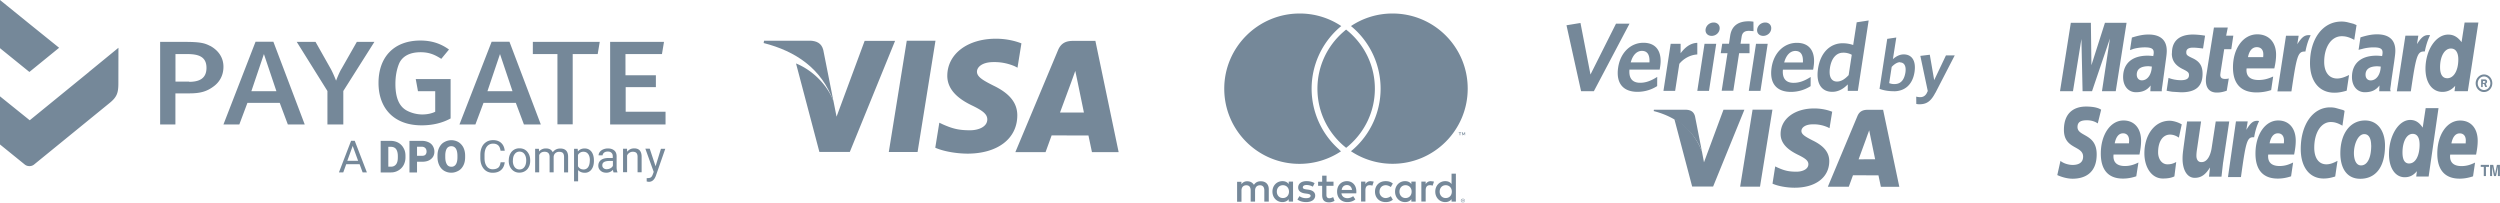 <!-- Copyright Zippy Food Services 2020 -->

<svg xmlns="http://www.w3.org/2000/svg" viewBox="0 0 370 30" fill="#758899" xmlns:v="https://zippy.africa"><path d="M127.97 6.04l-4.16 11.23-.45-2.28c-.9-2.4-3.08-4.6-5.55-5.6l3.46 13.1h4.5l6.7-16.44h-4.5m3.57 16.45l2.66-16.47h4.25L135.8 22.5h-4.25M151.2 6.43c-.84-.33-2.16-.7-3.8-.7-4.2 0-7.16 2.24-7.2 5.44-.03 2.37 2.1 3.7 3.72 4.47 1.66.8 2.2 1.32 2.2 2.04-.01 1.1-1.32 1.6-2.55 1.6-1.7 0-2.6-.25-4-.86l-.55-.26-.6 3.7c1 .46 2.83.86 4.74.88 4.47 0 7.37-2.2 7.4-5.62.02-1.88-1.12-3.3-3.57-4.47-1.5-.76-2.4-1.27-2.4-2.04 0-.68.77-1.42 2.44-1.42a7.56 7.56 0 0 1 3.18.63l.38.2.58-3.6m10.95-.37h-3.3c-1.02 0-1.78.3-2.23 1.37l-6.32 15.1h4.47l.9-2.48 5.45.01.52 2.47h3.95l-3.44-16.46m-5.24 10.6l1.7-4.6c-.02.04.35-.95.56-1.57l.3 1.42.98 4.75h-3.52z"/><path d="M119.94 6.03h-6.86l-.06.34c4.72 1.2 8.58 3.76 10.33 8.62l-1.5-7.57c-.25-1.04-1-1.35-1.92-1.4z"/><path d="M366.4 12.32c0-.7.56-1.3 1.23-1.3.7 0 1.23.58 1.23 1.3s-.54 1.3-1.23 1.3c-.67.01-1.23-.57-1.23-1.3h0zm1.24 1c.52 0 .93-.45.93-1s-.43-1-.93-1c-.52 0-.93.45-.93 1-.01.55.4 1 .93 1h0zm-.17-.43h-.26v-1.14h.47c.1 0 .2 0 .28.06.1.06.13.17.13.28 0 .13-.07.24-.2.28l.2.5h-.28l-.17-.45h-.2v.47zm0-.63h.15c.06 0 .1 0 .15-.02s.06-.07.06-.13c0-.04-.02-.1-.06-.1s-.1-.02-.15-.02h-.13l-.02.28zm-18.7-8.56l-.34 2.2c-.73-.4-1.27-.54-1.85-.54-1.53 0-2.6 1.57-2.6 3.8 0 1.53.73 2.46 1.92 2.46.5 0 1.06-.17 1.76-.52l-.35 2.32c-.77.22-1.25.3-1.83.3-2.22 0-3.6-1.68-3.6-4.37 0-3.62 1.9-6.16 4.65-6.16a3.65 3.65 0 0 1 .93.11l.86.22.46.2zm-6.87 1.52c-.06-.02-.13-.02-.2-.02-.67 0-1.06.35-1.7 1.34l.2-1.25h-1.87l-1.27 8.24h2.07c.75-5.04.93-5.9 1.92-5.9h.15c.2-1 .43-1.72.78-2.4l-.06-.02zm-12.33 8.2c-.56.2-1 .28-1.48.28-1.05 0-1.62-.63-1.62-1.8a5.14 5.14 0 0 1 .06-.75l.13-.8.1-.65.9-5.62h2.05l-.24 1.2h1.06l-.3 2h-1.05l-.54 3.44-.04.34c0 .43.22.62.7.62.24 0 .4-.02.56-.07l-.3 1.8zm-8.14-5.52c0 1.05.5 1.76 1.57 2.3.82.4.97.54.97.92 0 .5-.37.75-1.18.75a5.23 5.23 0 0 1-1.85-.34l-.28 1.9.1.02.37.07c.13.02.3.06.54.07l1.14.07c2.17 0 3.17-.88 3.17-2.74 0-1.12-.4-1.8-1.46-2.3-.86-.4-.95-.5-.95-.9 0-.45.34-.67 1-.67.4 0 .95.06 1.48.13l.3-1.9a11.84 11.84 0 0 0-1.8-.17c-2.33.01-3.13 1.26-3.1 2.8h0zm43.8 5.6h-1.96l.1-.8c-.56.63-1.16.9-1.9.9-1.5 0-2.5-1.36-2.5-3.42 0-2.75 1.53-5.06 3.36-5.06.8 0 1.4.35 1.98 1.12l.45-2.9h2.04l-1.56 10.14zm-3.04-1.92c.97 0 1.64-1.14 1.64-2.78 0-1.05-.4-1.62-1.1-1.62-.93 0-1.6 1.16-1.6 2.76 0 1.08.36 1.64 1.07 1.64h0zm-26.08 1.76a6.93 6.93 0 0 1-2.13.34c-2.3 0-3.5-1.27-3.5-3.7 0-2.84 1.53-4.9 3.6-4.9 1.7 0 2.78 1.18 2.78 3 0 .6-.07 1.2-.26 2.04h-4.1c-.02.13-.02.2-.02.26 0 .97.62 1.46 1.8 1.46.73 0 1.4-.17 2.15-.52l-.3 2.02zm-1.16-4.9c.02-.17.02-.32.02-.4 0-.67-.35-1.06-.97-1.06-.65 0-1.12.52-1.3 1.48h2.26v-.01zm-21.8 5.06h-2.06l1.18-7.8-2.65 7.8h-1.4l-.17-7.73-1.25 7.73h-1.92l1.6-10.12h2.97l.08 6.27 2-6.27h3.2l-1.6 10.12zm5.32-3.65L318 9.8c-1.18 0-1.76.43-1.76 1.25 0 .5.3.84.75.84.83.01 1.44-.84 1.48-2.05h0zm1.5 3.66h-1.72l.04-.86c-.52.7-1.2 1-2.17 1-1.12 0-1.9-.9-1.9-2.24 0-2.02 1.34-3.17 3.62-3.17.24 0 .54.02.84.06.06-.28.07-.4.07-.54 0-.54-.35-.75-1.33-.75-.58 0-1.25.1-1.72.24l-.26.1-.2.06.28-1.85c1.03-.32 1.72-.45 2.46-.45 1.77 0 2.7.84 2.7 2.4 0 .4-.04.7-.17 1.64l-.47 3.45-.06.4-.04.3.01.2zm32.37-3.66l-.47-.04c-1.18 0-1.77.43-1.77 1.25 0 .5.3.84.75.84.84.01 1.46-.84 1.5-2.05h0zm1.5 3.66h-1.72l.04-.86c-.52.7-1.2 1-2.17 1-1.12 0-1.9-.9-1.9-2.24 0-2.02 1.34-3.17 3.62-3.17a6.88 6.88 0 0 1 .84.06c.06-.28.07-.4.07-.54 0-.54-.35-.75-1.33-.75-.58 0-1.25.1-1.72.24l-.3.07-.2.06.28-1.85c1.03-.32 1.72-.45 2.46-.45 1.77 0 2.7.84 2.7 2.4 0 .4-.04.7-.17 1.64l-.43 2.9-.06.52-.06.4-.04.28.06.27zm5.77-8.3c-.06-.02-.13-.02-.2-.02-.67 0-1.06.35-1.7 1.34l.2-1.25H356l-1.27 8.24h2.07c.75-5.04.93-5.9 1.92-5.9h.15c.2-1 .45-1.72.78-2.4l-.06-.02zm-8.67 16.3c0 1.87-.58 2.97-1.5 2.97-.67.02-1.06-.73-1.06-1.83 0-1.3.6-2.8 1.53-2.8.76 0 1.02.8 1.02 1.66h0zm2.04.02c0-2.07-1.03-3.7-2.95-3.7-2.22 0-3.66 1.96-3.66 4.86 0 2.07.86 3.77 2.95 3.77 2.1 0 3.66-1.5 3.66-4.93h0zM347 16.4l-.32 2.2c-.7-.4-1.18-.54-1.72-.54-1.44 0-2.45 1.57-2.45 3.8 0 1.53.67 2.46 1.8 2.46.5 0 1-.17 1.64-.52l-.34 2.32c-.7.22-1.18.3-1.72.3-2.07 0-3.38-1.68-3.38-4.37 0-3.62 1.8-6.16 4.35-6.16.34 0 .62.04.86.1l.78.22c.3.07.34.1.5.2h0zm-12.74 1.5c-.06-.02-.13-.02-.2-.02-.63 0-1 .35-1.6 1.34l.2-1.25h-1.74l-1.18 8.24h1.92c.7-5.04.88-5.9 1.8-5.9a.47.47 0 0 1 .15.02c.17-1 .4-1.72.73-2.4l-.06-.04zm25.17 8.23h-1.83l.1-.8c-.52.63-1.08.9-1.8.9-1.4 0-2.33-1.36-2.33-3.42 0-2.75 1.44-5.06 3.14-5.06.75 0 1.33.35 1.85 1.14L359 16h1.9l-1.46 10.12zm-2.86-1.94c.92 0 1.53-1.14 1.53-2.78 0-1.05-.35-1.6-1.03-1.6-.88 0-1.5 1.14-1.5 2.76 0 1.1.34 1.63 1 1.63h0zm-40.4 1.9c-.65.22-1.3.34-1.98.34-2.15 0-3.27-1.27-3.27-3.7 0-2.82 1.44-4.9 3.36-4.9 1.6 0 2.6 1.16 2.6 3 0 .6-.07 1.2-.24 2.04h-3.83c-.02.13-.02.2-.02.26 0 .95.58 1.44 1.7 1.44.7 0 1.3-.17 2-.52l-.32 2.04zm-1.08-4.9l.02-.4c0-.67-.34-1.06-.9-1.06-.62 0-1.05.52-1.23 1.48h2.12zm24 4.9c-.65.22-1.3.34-1.98.34-2.17 0-3.3-1.27-3.3-3.7 0-2.82 1.44-4.9 3.36-4.9 1.6 0 2.6 1.16 2.6 3 0 .6-.07 1.2-.24 2.04h-3.83c-.02.13-.02.2-.02.26 0 .95.58 1.44 1.7 1.44.7 0 1.3-.17 2-.52l-.3 2.04zm-1.08-4.9c.02-.17.02-.32.02-.4 0-.67-.34-1.06-.9-1.06-.62 0-1.05.52-1.23 1.48h2.12zM366 26.1c-.67.22-1.3.34-1.98.34-2.15 0-3.3-1.27-3.3-3.7 0-2.82 1.44-4.9 3.38-4.9 1.6 0 2.6 1.16 2.6 3 0 .6-.07 1.2-.24 2.04h-3.83c-.02.13-.02.2-.02.26 0 .95.58 1.44 1.7 1.44.7 0 1.3-.17 2-.52l-.3 2.04zm-1.08-4.9l.02-.4c0-.67-.34-1.06-.9-1.06-.62 0-1.05.52-1.23 1.48h2.12zm-54.45-2.93c-.37-.26-.9-.47-1.6-.47-.78 0-1.4.17-1.4 1 0 1.46 2.84.92 2.84 4.05 0 2.86-1.87 3.6-3.57 3.6-.75 0-1.62-.24-2.26-.54l.47-2.1c.4.35 1.16.6 1.8.6.62 0 1.55-.17 1.55-1.23 0-1.66-2.84-1.05-2.84-3.96 0-2.67 1.66-3.45 3.27-3.45.9 0 1.76.13 2.24.47l-.5 2.03zm11.35 7.83c-.4.2-.93.32-1.72.32-1.68 0-2.73-1.68-2.73-3.73 0-2.7 1.5-4.82 3.73-4.82.5 0 1.23.2 1.8.54l-.43 1.96c-.4-.28-.84-.45-1.3-.45-1.03 0-1.77.95-1.77 2.63 0 .97.54 1.77 1.38 1.77.5 0 .86-.1 1.3-.35l-.27 2.13zm7.2-2.08l-.24 2.13h-1.85l.15-1.33h-.02c-.58.9-1.18 1.5-2.24 1.5-1.16 0-1.8-1.23-1.8-2.82 0-.56.04-.86.15-1.72l.52-3.8h2.07l-.56 3.83c-.06.4-.13.82-.13 1.25 0 .5.22.97.78.93.84 0 1.34-1.03 1.5-2.24l.58-3.77h2l-.9 6.04zm38.9 2.04h-.32V24.7h-.45v-.3h1.22v.3h-.45v1.36zm2.07 0h-.3v-1.38l-.28 1.38h-.3l-.28-1.38v1.38h-.3V24.4h.47l.26 1.3h.02l.26-1.3h.45v1.66z" fill-rule="evenodd"/><path d="M187.78 29.84V28c0-.7-.44-1.17-1.16-1.17-.38-.01-.77.1-1.04.53-.2-.33-.53-.53-.98-.53a.98.98 0 0 0-.87.44v-.36h-.64v2.95h.65V28.2c0-.5.28-.78.72-.78.43 0 .64.28.64.78v1.64h.65V28.2c0-.5.3-.78.72-.78.44 0 .65.28.65.78v1.64h.66zm9.6-2.95h-1.05V26h-.65v.9h-.6v.6h.6v1.35c0 .7.27 1.1 1.03 1.1.28 0 .6-.1.8-.23l-.2-.55c-.2.1-.4.17-.57.17-.32 0-.43-.2-.43-.5V27.5h1.05v-.6zm5.48-.08c-.37 0-.6.17-.78.43v-.36h-.64v2.95h.64v-1.66c0-.5.2-.76.63-.76.13 0 .27.02.4.07l.2-.6c-.13-.03-.32-.06-.45-.06h0zm-8.3.3c-.3-.2-.74-.3-1.2-.3-.75 0-1.23.36-1.23.95 0 .48.36.78 1.02.87l.3.04c.35.05.52.14.52.3 0 .23-.23.36-.67.36s-.77-.14-.98-.3l-.3.5c.35.26.8.38 1.28.38.85 0 1.35-.4 1.35-.96 0-.52-.4-.8-1.03-.88l-.3-.04c-.28-.04-.5-.1-.5-.3 0-.22.2-.35.56-.35a1.91 1.91 0 0 1 .92.25l.26-.52zm17.22-.3c-.37 0-.6.17-.78.43v-.36h-.64v2.95h.64v-1.66c0-.5.2-.76.63-.76.13 0 .27.02.4.07l.2-.6c-.14-.03-.32-.06-.45-.06h0zm-8.28 1.55c0 .9.62 1.55 1.58 1.55.44 0 .74-.1 1.06-.35l-.3-.52c-.24.17-.5.27-.77.27a.9.9 0 0 1-.9-.95c0-.57.38-.94.9-.95.28 0 .53.1.77.27l.3-.52c-.32-.25-.62-.35-1.06-.35-.96 0-1.58.66-1.58 1.55h0zm6.02 0v-1.48h-.64v.36c-.2-.27-.5-.43-.93-.43-.83 0-1.48.65-1.48 1.55s.65 1.55 1.48 1.55c.42 0 .73-.17.93-.43v.36h.64v-1.48zm-2.4 0c0-.52.34-.95.9-.95.53 0 .9.4.9.95s-.36.95-.9.95c-.56 0-.9-.43-.9-.95h0zm-7.76-1.55c-.87 0-1.47.63-1.47 1.55 0 .94.63 1.55 1.5 1.55.44 0 .85-.1 1.2-.4l-.32-.48c-.25.2-.56.3-.86.3-.4 0-.8-.2-.88-.72h2.2c.01-.08.01-.16.01-.25.01-.92-.56-1.55-1.4-1.55h0zm-.01.58c.4 0 .68.26.75.72h-1.53c.06-.43.32-.72.78-.72h0zm16.12.97V25.7h-.64v1.54c-.2-.27-.5-.43-.93-.43-.83 0-1.48.65-1.48 1.55s.65 1.55 1.48 1.55c.42 0 .73-.17.93-.43v.36h.64v-1.48zm-2.4 0c0-.52.34-.95.9-.95.53 0 .9.4.9.95s-.36.95-.9.95c-.56 0-.9-.43-.9-.95h0zm-21.7 0v-1.48h-.64v.36c-.2-.27-.5-.43-.93-.43-.83 0-1.48.65-1.48 1.55s.65 1.55 1.48 1.55c.42 0 .73-.17.93-.43v.36h.64v-1.48zm-2.4 0c0-.52.34-.95.9-.95.53 0 .9.4.9.95s-.36.95-.9.95c-.56 0-.9-.43-.9-.95zm27.55 1.05c.04 0 .08.01.12.02a.35.35 0 0 1 .09.06c.03.03.05.06.06.1.02.04.02.07.02.1a.36.36 0 0 1-.02.11.35.35 0 0 1-.06.09c-.03.03-.06.05-.1.06-.04.02-.07.02-.12.02a.5.5 0 0 1-.12-.02.88.88 0 0 1-.1-.06c-.03-.03-.05-.06-.06-.1-.02-.04-.02-.07-.02-.1a.36.36 0 0 1 .02-.11.35.35 0 0 1 .06-.09c.03-.03.06-.05.1-.06a.5.5 0 0 1 .12-.02zm0 .53c.03 0 .06-.01.1-.02s.05-.03.07-.05.04-.04.05-.07.02-.06.02-.1-.01-.06-.02-.1-.03-.05-.05-.07-.04-.04-.07-.05-.06-.02-.1-.02-.06.01-.1.02-.05.03-.07.05-.04.04-.05.07-.02.06-.02.1.01.06.02.1.03.05.05.07.04.04.07.05.06.02.1.02zm.02-.37c.04 0 .06.01.08.02.02.02.03.04.03.06s-.01.04-.02.06l-.06.03.1.1h-.07l-.08-.1h-.03v.1h-.06v-.27h.12zm-.07.05v.07h.07c.02 0 .03 0 .04-.01s.01-.02.01-.03 0-.02-.01-.03-.02-.01-.04-.01h-.07zm-.35-9.6v-.36h.14v-.07h-.37v.07h.14v.36h.1zm.72 0v-.43h-.1l-.13.3-.13-.3h-.1v.43h.08v-.33l.12.28h.08l.12-.28v.33h.08zm-18.64 2.15l.27.22a11.1 11.1 0 0 1-6.16 1.86c-6.14 0-11.12-4.98-11.12-11.12S186.2 2 192.35 2a11.02 11.02 0 0 1 6.16 1.86c-.1.07-.18.15-.27.22a11.99 11.99 0 0 0-4.12 9.04c0 3.47 1.5 6.77 4.12 9.05zM206.1 2a11.02 11.02 0 0 0-6.16 1.86c.1.07.18.15.27.22a11.99 11.99 0 0 1 4.12 9.04 11.97 11.97 0 0 1-4.12 9.04l-.27.22a11.1 11.1 0 0 0 6.16 1.86c6.14 0 11.12-4.98 11.12-11.12C217.23 6.98 212.25 2 206.1 2zm-6.87 2.38c-.14.1-.28.23-.42.35-2.34 2.04-3.83 5.04-3.83 8.4s1.48 6.35 3.83 8.4l.42.35a12.97 12.97 0 0 0 .42-.35c2.34-2.04 3.83-5.04 3.83-8.4s-1.48-6.35-3.83-8.4l-.42-.35m55.84 11.87l-2.88 7.77-.3-1.58c-.72-1.93-2.27-3.96-4.08-4.8l2.63 9.97h3.1l4.63-11.37h-3.1zm2.47 11.38l1.84-11.4h2.94l-1.84 11.4h-2.94zm13.6-11.1c-.58-.23-1.5-.48-2.64-.48-2.9 0-4.96 1.55-4.97 3.76-.02 1.64 1.46 2.55 2.58 3.1 1.15.56 1.53.9 1.53 1.4-.01.76-.92 1.1-1.76 1.1-1.18 0-1.8-.17-2.77-.6l-.38-.18-.4 2.55c.7.32 1.96.6 3.28.6 3.1 0 5.1-1.53 5.12-3.9.01-1.3-.77-2.28-2.47-3.1-1.03-.53-1.66-.88-1.65-1.4 0-.47.53-.98 1.7-.98a5.11 5.11 0 0 1 2.2.44l.26.13.4-2.47z"/><path d="M278.7 16.25h-2.27c-.7 0-1.23.2-1.54.95l-4.37 10.44h3.1l.62-1.7 3.77.01.36 1.7h2.73l-2.4-11.4zm-3.63 7.34l1.17-3.2c-.02.03.24-.66.4-1.1l.2.98.68 3.3-2.44.01zm-25.55-7.35h-4.74l-.03.2c3.7.94 6.12 3.26 7.14 6l-1.03-5.24c-.2-.72-.7-.93-1.34-.96h0zm-13.65-2.74H234l-2.16-9.76 2.07-.34 1.48 7.63 3.78-7.53h2l-5.28 10zm9.76-3.2h-4.47c-.12 1.36.5 1.95 1.58 1.95.9 0 1.68-.33 2.53-.87l-.01 1.36a5.39 5.39 0 0 1-2.92.85c-1.95 0-3.23-1.1-2.85-3.62.35-2.27 1.92-3.64 3.73-3.64 2.1 0 2.8 1.57 2.48 3.55l-.07.42zM243 7.53c-.7 0-1.34.55-1.65 1.7h2.77c.06-1.08-.28-1.7-1.12-1.7h0zm5.54 1.92l-.62 4h-1.73l1.07-6.97h1.47v1.4c.6-.8 1.38-1.5 2.47-1.54v1.72c-1.08.06-2.06.64-2.67 1.4h0zm2.66 4l1.07-6.97H254l-1.07 6.97h-1.73zm2.13-8.14c-.58 0-.98-.4-.9-.98.1-.6.62-1 1.2-1 .56 0 .96.42.87 1-.08.57-.6.98-1.17.98h0zm5.47-.74c-.6 0-.95.26-1.04.88l-.16 1.02h1.33v1.4h-1.54l-.86 5.56h-1.72l.86-5.56h-1l.22-1.4h1l.18-1.2c.24-1.54 1.3-2.12 2.74-2.12a3.95 3.95 0 0 1 .7.06l.01 1.4-.72-.05zm.02 8.88l1.07-6.97h1.73l-1.07 6.97h-1.73zm2.14-8.14c-.58 0-.98-.4-.9-.98.1-.6.62-1 1.2-1 .56 0 .96.42.87 1-.08.57-.6.98-1.17.98h0zm7.38 5h-4.47c-.12 1.36.5 1.95 1.58 1.95.9 0 1.68-.33 2.53-.87l-.01 1.36a5.39 5.39 0 0 1-2.92.85c-1.95 0-3.23-1.1-2.85-3.62.35-2.27 1.92-3.64 3.73-3.64 2.1 0 2.8 1.57 2.48 3.55-.01.15-.05.32-.07.42h0zm-2.63-2.77c-.7 0-1.34.55-1.65 1.7h2.77c.06-1.08-.28-1.7-1.12-1.7h0zm7.76 5.92v-.97c-.58.6-1.34 1.1-2.3 1.1-1.46 0-2.46-1.08-2.1-3.44.4-2.6 2-3.75 3.62-3.75.66 0 1.18.12 1.58.26l.52-3.36 1.77-.27-1.6 10.42h-1.48zm.58-5.36a2.55 2.55 0 0 0-1.3-.3c-.9 0-1.7.74-1.92 2.27-.2 1.36.27 2 1.04 2 .64 0 1.18-.37 1.73-.95l.46-3zm6.22 5.4c-.82 0-1.5-.13-2.1-.35l1.14-7.4 1.34-.2-.5 3.2c.4-.35.94-.7 1.6-.7 1.12 0 1.86.83 1.6 2.6-.3 1.95-1.5 2.86-3.08 2.86h0zm.96-4.3c-.44 0-.88.3-1.26.7l-.37 2.4a1.91 1.91 0 0 0 .8.14c.83 0 1.4-.5 1.6-1.7.15-1-.2-1.5-.78-1.5h0zm5.2 4.53c-.67 1.3-1.33 1.7-2.35 1.7a1.7 1.7 0 0 1-.47-.05l-.01-1.08a2.42 2.42 0 0 0 .6.08c.38 0 .72-.17.94-.56l.17-.35-1.1-5.2 1.4-.17.65 3.76L288 8.2h1.3l-2.86 5.54zM37.82 6.18l-4.75 12.24h2.35l1.2-3.2h4.78l1.2 3.2h2.5L40.46 6.18h-2.64zm-.62 7.32L39.06 8l1.85 5.5h-3.7zm13.3-3.26c-.4.72-.76 1.7-.76 1.7s-.36-.95-.76-1.7L46.7 6.2h-2.78l4.54 7.27v4.95h2.35v-4.95l4.6-7.27h-2.6l-2.3 4.04zM31.1 6.8c-.76-.4-1.4-.6-3.7-.6h-3.7v12.22h2.26v-4.6h2.07c1.66 0 2.6-.3 3.57-1.02.86-.62 1.47-1.6 1.47-2.92 0-1.36-.74-2.42-1.98-3.1m-3.1 5.3h-2.02V8h1.66c1.55 0 2.93.26 2.93 2.04 0 1.57-1.05 2.07-2.57 2.07M78.87 8h3.63v10.4h2.26V8h3.7l.3-1.8h-9.9V8zm-17 5.5h2.54v3.04c-.48.24-1.17.4-1.9.4-.85 0-1.7-.24-2.35-.6-1.1-.62-1.64-1.9-1.64-3.92 0-1.17.2-2.14.52-2.95.47-1.14 1.6-1.74 3.2-1.74 1.28 0 2.1.36 3.07.98l1.14-1.38C65.17 6.4 63.8 6 62.22 6c-3.97 0-6.2 2.5-6.2 6.27 0 3.8 2.33 6.28 6.37 6.28 1.6 0 3.04-.33 4.3-1.02V11.7h-5.16l.33 1.8zm30.73-.6h4.47v-1.76h-4.5V8h5.4l.3-1.8H90.3v12.22h8.2v-1.88h-5.9v-3.6zM72.76 6.18L68 18.42h2.36l1.2-3.2h4.78l1.2 3.2h2.5L75.4 6.18h-2.64zm-.62 7.32L74 8l1.85 5.5h-3.7zm-58.97-2.85L4.4 17.8 0 14.26v7.12l3.68 2.98c.37.3.98.3 1.35 0l11.17-9.1c1.12-.9 1.32-1.52 1.32-2.96l.01-5.23-4.36 3.57zM4.32 3.5L0 0v7.13l4.35 3.52 4.4-3.58zM53.2 24.3h-1.96l-.44 1.22h-.64l1.8-4.68h.54l1.8 4.68h-.63l-.45-1.22zm-1.78-.5H53l-.8-2.2-.8 2.2zm4.92 1.73v-4.68h1.5c.4 0 .8.1 1.12.28a1.95 1.95 0 0 1 .77.79c.2.34.28.72.28 1.15v.2a2.41 2.41 0 0 1-.27 1.15 2.04 2.04 0 0 1-.77.8 2.09 2.09 0 0 1-1.1.3h-1.54zm1.13-3.8v2.94h.4c.32 0 .57-.12.75-.35s.26-.57.26-1.03v-.2c0-.45-.1-.8-.26-1.02s-.43-.34-.76-.34h-.38zm4.25 2.2v1.6H60.6v-4.68h1.87a2.21 2.21 0 0 1 .95.2 1.41 1.41 0 0 1 .64.56c.14.24.23.52.23.83 0 .46-.16.82-.5 1.1s-.77.4-1.35.4h-.72zm0-.87h.74c.22 0 .4-.05.5-.16a.66.66 0 0 0 .17-.46c0-.22-.06-.4-.18-.52a.66.66 0 0 0-.48-.2h-.75v1.34zm7.12.2c0 .46-.08.86-.25 1.2s-.4.62-.72.8-.67.3-1.07.3a2.07 2.07 0 0 1-1.06-.28c-.3-.18-.55-.45-.72-.8s-.26-.73-.27-1.17v-.26c0-.46.08-.86.25-1.2s.4-.62.72-.8.67-.3 1.07-.3a2.07 2.07 0 0 1 1.06.28 2.02 2.02 0 0 1 .73.8c.17.35.26.75.26 1.2v.22zm-1.14-.2c0-.46-.08-.82-.23-1.06-.16-.24-.38-.36-.67-.36-.57 0-.86.42-.9 1.27v.34c0 .46.08.8.23 1.06s.38.37.68.37a.74.74 0 0 0 .66-.36c.16-.24.23-.6.23-1.04v-.22zm7 .96c-.06.5-.24.88-.55 1.15s-.72.4-1.23.4c-.55 0-1-.2-1.33-.6s-.5-.93-.5-1.6v-.45c0-.43.08-.82.23-1.15s.38-.58.66-.76.62-.27 1-.27c.5 0 .9.14 1.2.42s.47.66.52 1.15h-.62c-.05-.37-.17-.64-.35-.8s-.43-.25-.75-.25c-.4 0-.7.15-.93.44-.22.3-.34.7-.34 1.25v.45c0 .5.1.9.32 1.2a1.03 1.03 0 0 0 .9.45c.34 0 .6-.08.8-.23s.3-.43.36-.8h.64zm.6-.3c0-.34.07-.65.2-.92s.32-.48.56-.63a1.48 1.48 0 0 1 .82-.22c.47 0 .86.16 1.15.5s.44.76.44 1.3v.04c0 .34-.06.64-.2.9a1.43 1.43 0 0 1-.56.63c-.24.15-.52.23-.83.23a1.45 1.45 0 0 1-1.15-.5c-.3-.34-.44-.76-.44-1.3v-.05zm.6.08c0 .4.1.7.27.93a.87.87 0 0 0 .72.35c.3 0 .54-.12.72-.36s.27-.57.27-1c0-.38-.1-.7-.27-.93s-.42-.35-.72-.35a.82.82 0 0 0-.7.35c-.2.24-.28.57-.28 1zm3.86-1.78l.02.4a1.29 1.29 0 0 1 1.03-.45c.5 0 .82.2 1 .56a1.33 1.33 0 0 1 .45-.4c.2-.1.4-.15.66-.15.76 0 1.15.4 1.16 1.2v2.33h-.6v-2.3c0-.25-.06-.43-.17-.56-.1-.12-.3-.18-.57-.18-.22 0-.4.07-.55.2s-.23.3-.25.53v2.3h-.6v-2.28c0-.5-.25-.76-.74-.76-.4 0-.66.17-.8.5v2.54h-.6v-3.48h.56zm8.14 1.78c0 .53-.12.96-.36 1.28a1.17 1.17 0 0 1-.98.49c-.42 0-.75-.13-1-.4v1.67h-.6v-4.82h.54l.03.4c.24-.3.58-.45 1-.45s.75.16 1 .47c.24.32.37.75.37 1.32v.05zm-.6-.07c0-.4-.08-.7-.25-.93s-.4-.34-.7-.34a.87.87 0 0 0-.81.48v1.66c.18.32.45.48.82.48a.79.79 0 0 0 .68-.34c.16-.23.25-.57.25-1zm3.5 1.77a1.39 1.39 0 0 1-.08-.37 1.28 1.28 0 0 1-1 .43c-.34 0-.62-.1-.84-.3a.95.95 0 0 1-.33-.74c0-.36.14-.64.4-.84s.66-.3 1.16-.3h.58v-.27c0-.2-.06-.37-.2-.5s-.3-.18-.55-.18c-.2 0-.4.05-.53.16s-.22.24-.22.4h-.6a.83.83 0 0 1 .18-.5c.12-.16.3-.3.5-.38a1.75 1.75 0 0 1 .7-.14c.4 0 .7.1.94.3s.34.48.35.83v1.6c0 .32.04.57.12.76v.05h-.6zm-.98-.46c.2 0 .36-.05.53-.14.17-.1.3-.22.36-.38v-.7h-.47c-.73 0-1.1.2-1.1.64 0 .2.06.33.2.44.12.1.28.15.48.15zm2.98-3.02l.02.44c.27-.33.6-.5 1.04-.5.73 0 1.1.42 1.1 1.24v2.3h-.6v-2.3c0-.25-.06-.44-.17-.56s-.3-.18-.53-.18a.9.9 0 0 0-.51.15c-.15.1-.26.24-.34.4v2.48h-.6v-3.48h.56zm4.22 2.6l.8-2.6h.64l-1.4 4.02c-.22.58-.56.87-1.03.87l-.1-.01-.22-.04v-.5h.16c.2 0 .36-.04.47-.12s.2-.23.28-.45l.13-.35-1.24-3.44h.65l.86 2.6z"/></svg>